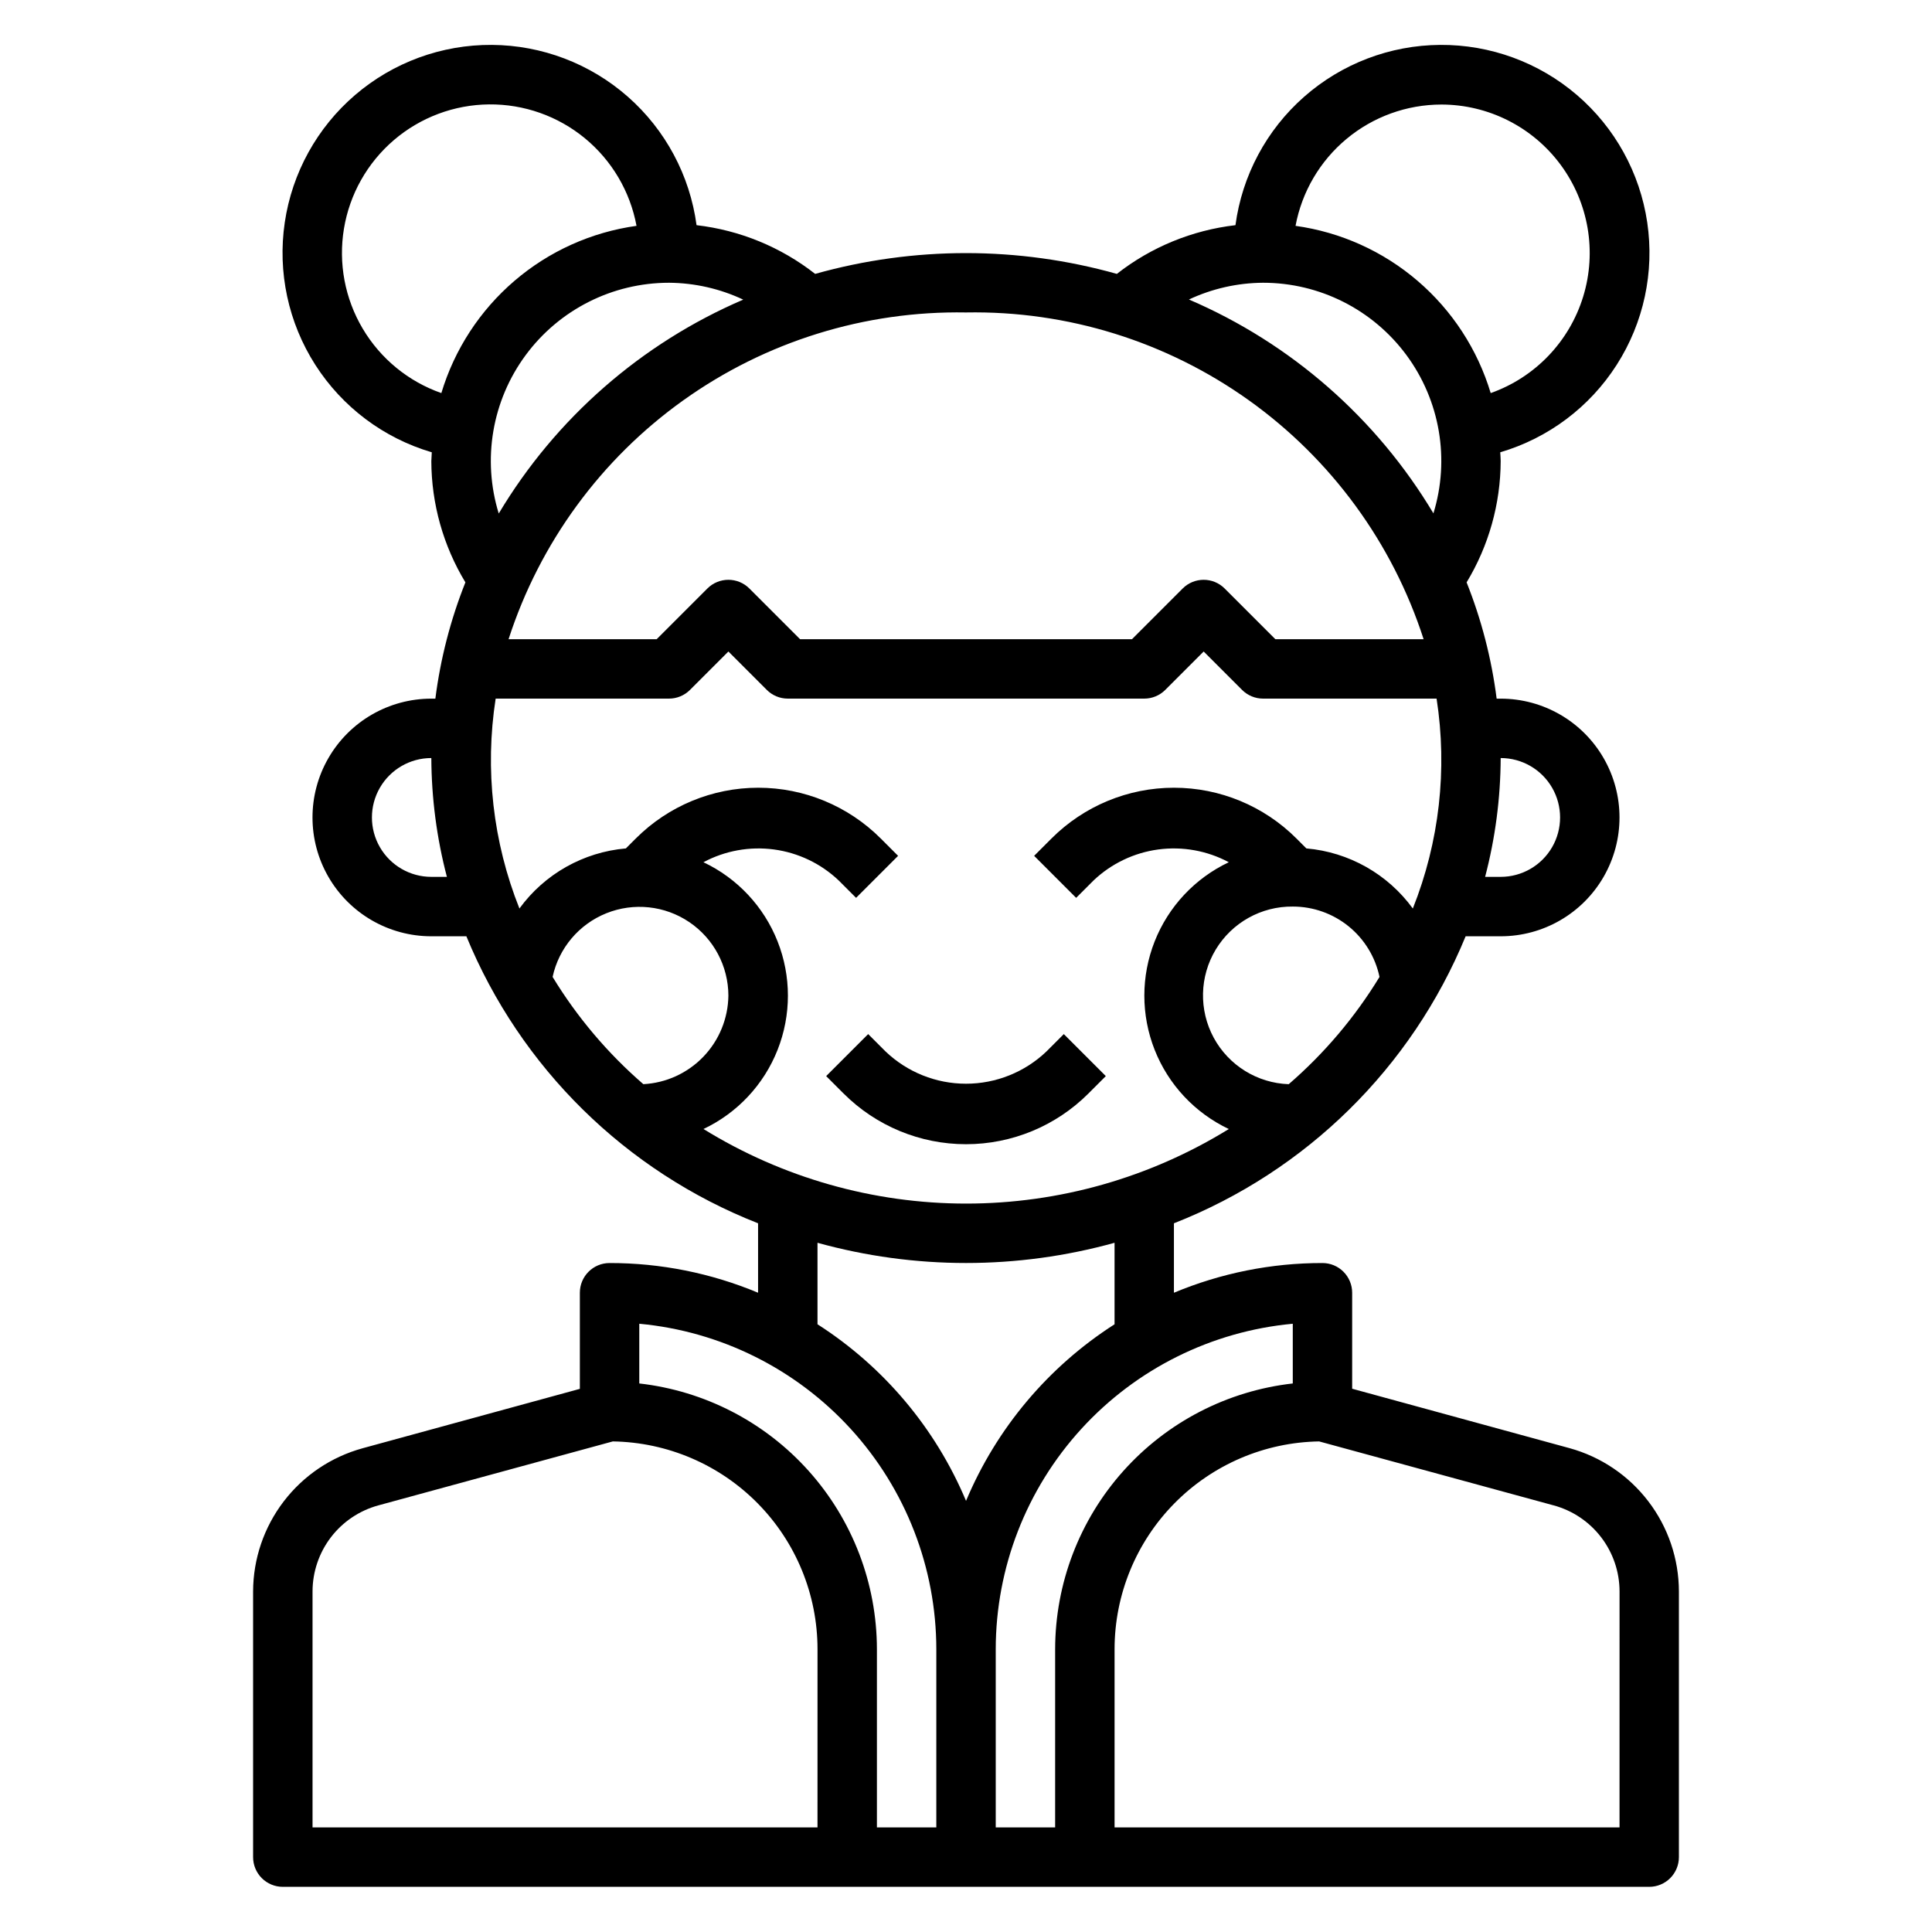 <?xml version="1.0" encoding="UTF-8"?>
<!-- Uploaded to: ICON Repo, www.svgrepo.com, Generator: ICON Repo Mixer Tools -->
<svg fill="#000000" width="800px" height="800px" version="1.1" viewBox="144 144 512 512" xmlns="http://www.w3.org/2000/svg">
 <g>
  <path d="m559.92 527.77-57.582-15.742v-25.438c0-2.086-0.832-4.09-2.309-5.566-1.473-1.477-3.477-2.305-5.566-2.305-13.512-0.016-26.891 2.66-39.359 7.871v-18.402c35.055-13.762 62.977-41.234 77.305-76.062h9.289c11.25 0 21.645-6 27.27-15.742 5.625-9.742 5.625-21.746 0-31.488-5.625-9.742-16.02-15.746-27.27-15.746h-1.07c-1.344-10.566-4.016-20.922-7.961-30.816 5.871-9.703 8.992-20.82 9.031-32.156 0-0.789-0.086-1.574-0.117-2.312v-0.004c12.742-3.75 23.703-11.977 30.859-23.168 7.16-11.188 10.035-24.59 8.098-37.73-1.938-13.141-8.555-25.141-18.637-33.789-10.086-8.648-22.953-13.363-36.234-13.277-13.285 0.086-26.09 4.969-36.059 13.746-9.973 8.777-16.434 20.863-18.199 34.031-11.465 1.328-22.344 5.793-31.434 12.91-26.145-7.348-53.805-7.348-79.949 0-9.09-7.117-19.965-11.582-31.434-12.91-1.766-13.168-8.227-25.254-18.195-34.031-9.973-8.777-22.777-13.66-36.059-13.746-13.285-0.086-26.152 4.629-36.234 13.277-10.082 8.648-16.703 20.648-18.641 33.789-1.938 13.141 0.938 26.543 8.098 37.73 7.16 11.191 18.117 19.418 30.863 23.168 0 0.789-0.117 1.574-0.117 2.312l-0.004 0.004c0.035 11.34 3.156 22.453 9.031 32.156-3.941 9.895-6.617 20.25-7.961 30.816h-1.07c-11.25 0-21.645 6.004-27.27 15.746-5.625 9.742-5.625 21.746 0 31.488 5.625 9.742 16.02 15.742 27.27 15.742h9.289c14.328 34.828 42.25 62.301 77.305 76.062v18.402c-12.469-5.211-25.848-7.887-39.359-7.871-4.348 0-7.871 3.523-7.871 7.871v25.473l-57.582 15.742-0.004 0.004c-8.316 2.285-15.656 7.231-20.895 14.082-5.238 6.852-8.09 15.23-8.113 23.852v70.418c0 2.086 0.828 4.09 2.305 5.566 1.477 1.477 3.481 2.305 5.566 2.305h362.11c2.09 0 4.09-0.828 5.566-2.305 1.477-1.477 2.305-3.481 2.305-5.566v-70.418c-0.016-8.629-2.859-17.02-8.102-23.875-5.238-6.859-12.582-11.812-20.906-14.098zm-18.223-182.88c5.625 0 10.82 3 13.633 7.871s2.812 10.875 0 15.746c-2.812 4.871-8.008 7.871-13.633 7.871h-4.125c2.695-10.281 4.082-20.859 4.125-31.488zm-283.39 31.488c-5.625 0-10.82-3-13.633-7.871-2.812-4.871-2.812-10.875 0-15.746s8.008-7.871 13.633-7.871c0.047 10.629 1.43 21.207 4.125 31.488zm227.22 54.945c-8.336-0.293-15.898-4.973-19.875-12.309-3.973-7.336-3.773-16.227 0.531-23.371 4.309-7.148 12.074-11.48 20.414-11.395 5.391-0.004 10.617 1.848 14.805 5.242 4.188 3.398 7.074 8.133 8.184 13.406-6.496 10.668-14.609 20.258-24.059 28.426zm40.43-259.62c12.48 0.008 24.211 5.934 31.629 15.969 7.414 10.035 9.633 22.988 5.977 34.918-3.656 11.93-12.75 21.422-24.512 25.582-3.477-11.562-10.199-21.883-19.367-29.738-9.164-7.859-20.395-12.918-32.352-14.582 1.68-9.023 6.461-17.172 13.516-23.043 7.051-5.871 15.934-9.09 25.109-9.105zm-47.23 47.23c14.988 0 29.086 7.113 37.992 19.168 8.906 12.059 11.559 27.625 7.152 41.949-15.09-25.242-37.766-45.074-64.793-56.676 6.152-2.883 12.855-4.398 19.648-4.441zm-78.719 7.871c26.828-0.484 53.098 7.672 74.938 23.266 21.836 15.594 38.078 37.797 46.328 63.328h-39.289l-13.438-13.438c-3.074-3.074-8.055-3.074-11.129 0l-13.438 13.438h-87.949l-13.438-13.438c-3.07-3.074-8.055-3.074-11.129 0l-13.438 13.438h-39.25c8.25-25.527 24.484-47.723 46.316-63.316 21.828-15.59 48.09-23.75 74.914-23.277zm-78.723-7.871c6.809 0.047 13.523 1.574 19.68 4.473-27.023 11.602-49.699 31.434-64.793 56.68-4.418-14.328-1.773-29.898 7.129-41.961 8.898-12.062 22.996-19.184 37.984-19.191zm-60.324 29.238c-8.738-3.062-16.117-9.109-20.84-17.078-4.723-7.965-6.484-17.344-4.973-26.48 1.508-9.137 6.188-17.449 13.223-23.477 7.031-6.023 15.961-9.379 25.223-9.469 9.262-0.09 18.258 3.086 25.406 8.973 7.148 5.887 11.992 14.105 13.684 23.211-11.961 1.664-23.188 6.723-32.355 14.582-9.168 7.856-15.891 18.176-19.367 29.738zm53.531 183.15v-0.004c-9.441-8.172-17.555-17.762-24.047-28.426 1.656-7.641 6.992-13.961 14.25-16.871 7.254-2.91 15.484-2.035 21.961 2.34 6.481 4.379 10.363 11.68 10.375 19.5-0.078 6.043-2.449 11.832-6.641 16.188-4.188 4.359-9.879 6.957-15.914 7.269zm15.926 11.887v-0.004c8.977-4.246 16-11.746 19.648-20.98 3.652-9.234 3.652-19.512 0-28.746-3.648-9.234-10.672-16.734-19.648-20.98 5.723-3.062 12.266-4.242 18.699-3.379 6.434 0.867 12.434 3.738 17.141 8.207l4.613 4.613 11.133-11.133-4.613-4.613c-8.605-8.602-20.273-13.438-32.441-13.438-12.168 0-23.836 4.836-32.441 13.438l-2.644 2.644c-11.266 0.977-21.555 6.785-28.211 15.926-7.035-17.645-9.211-36.852-6.301-55.625h45.934c2.09 0 4.09-0.828 5.566-2.305l10.18-10.18 10.18 10.18h-0.004c1.477 1.477 3.481 2.305 5.566 2.305h94.465c2.086 0 4.09-0.828 5.566-2.305l10.18-10.18 10.18 10.18h-0.004c1.477 1.477 3.481 2.305 5.566 2.305h45.98c2.91 18.773 0.734 37.98-6.297 55.625-6.66-9.141-16.949-14.949-28.215-15.926l-2.644-2.644c-8.602-8.602-20.273-13.438-32.441-13.438-12.168 0-23.836 4.836-32.441 13.438l-4.613 4.613 11.133 11.133 4.613-4.613c4.711-4.469 10.707-7.34 17.141-8.207 6.434-0.863 12.977 0.316 18.699 3.379-8.973 4.246-16 11.746-19.648 20.98s-3.648 19.512 0 28.746 10.676 16.734 19.648 20.98c-20.918 12.918-45.016 19.758-69.602 19.758s-48.688-6.84-69.605-19.758zm30.227 185.07h-133.82v-62.547c0.012-5.176 1.719-10.211 4.859-14.324 3.144-4.117 7.555-7.086 12.547-8.457l62.188-16.965v0.004c14.457 0.227 28.242 6.129 38.387 16.426 10.145 10.301 15.836 24.172 15.844 38.629zm31.488 0h-15.742v-47.234c-0.02-17.422-6.453-34.227-18.066-47.211-11.613-12.988-27.598-21.246-44.91-23.203v-15.824c21.504 1.992 41.492 11.934 56.051 27.883 14.559 15.949 22.645 36.762 22.668 58.355zm-31.488-133.33v-21.598c25.754 7.144 52.969 7.144 78.723 0v21.602-0.004c-17.562 11.25-31.289 27.57-39.359 46.801-8.07-19.23-21.801-35.551-39.363-46.801zm62.977 133.33h-15.742v-47.234c0.023-21.594 8.109-42.406 22.668-58.355 14.559-15.949 34.547-25.891 56.051-27.883v15.824c-17.309 1.957-33.297 10.215-44.91 23.203-11.613 12.984-18.043 29.789-18.066 47.211zm149.57 0h-133.82v-47.234c0.008-14.453 5.699-28.324 15.84-38.621 10.141-10.301 23.922-16.203 38.375-16.434l62.188 16.965v-0.004c4.996 1.367 9.41 4.336 12.555 8.453 3.148 4.113 4.856 9.148 4.867 14.328z"/>
  <path d="m432.44 433.79 4.613-4.613-11.133-11.133-4.613 4.613h0.004c-5.742 5.481-13.375 8.539-21.309 8.539-7.938 0-15.57-3.059-21.312-8.539l-4.613-4.613-11.133 11.133 4.613 4.613h0.004c8.602 8.605 20.273 13.438 32.441 13.438s23.836-4.832 32.438-13.438z"/>
 </g>
</svg>